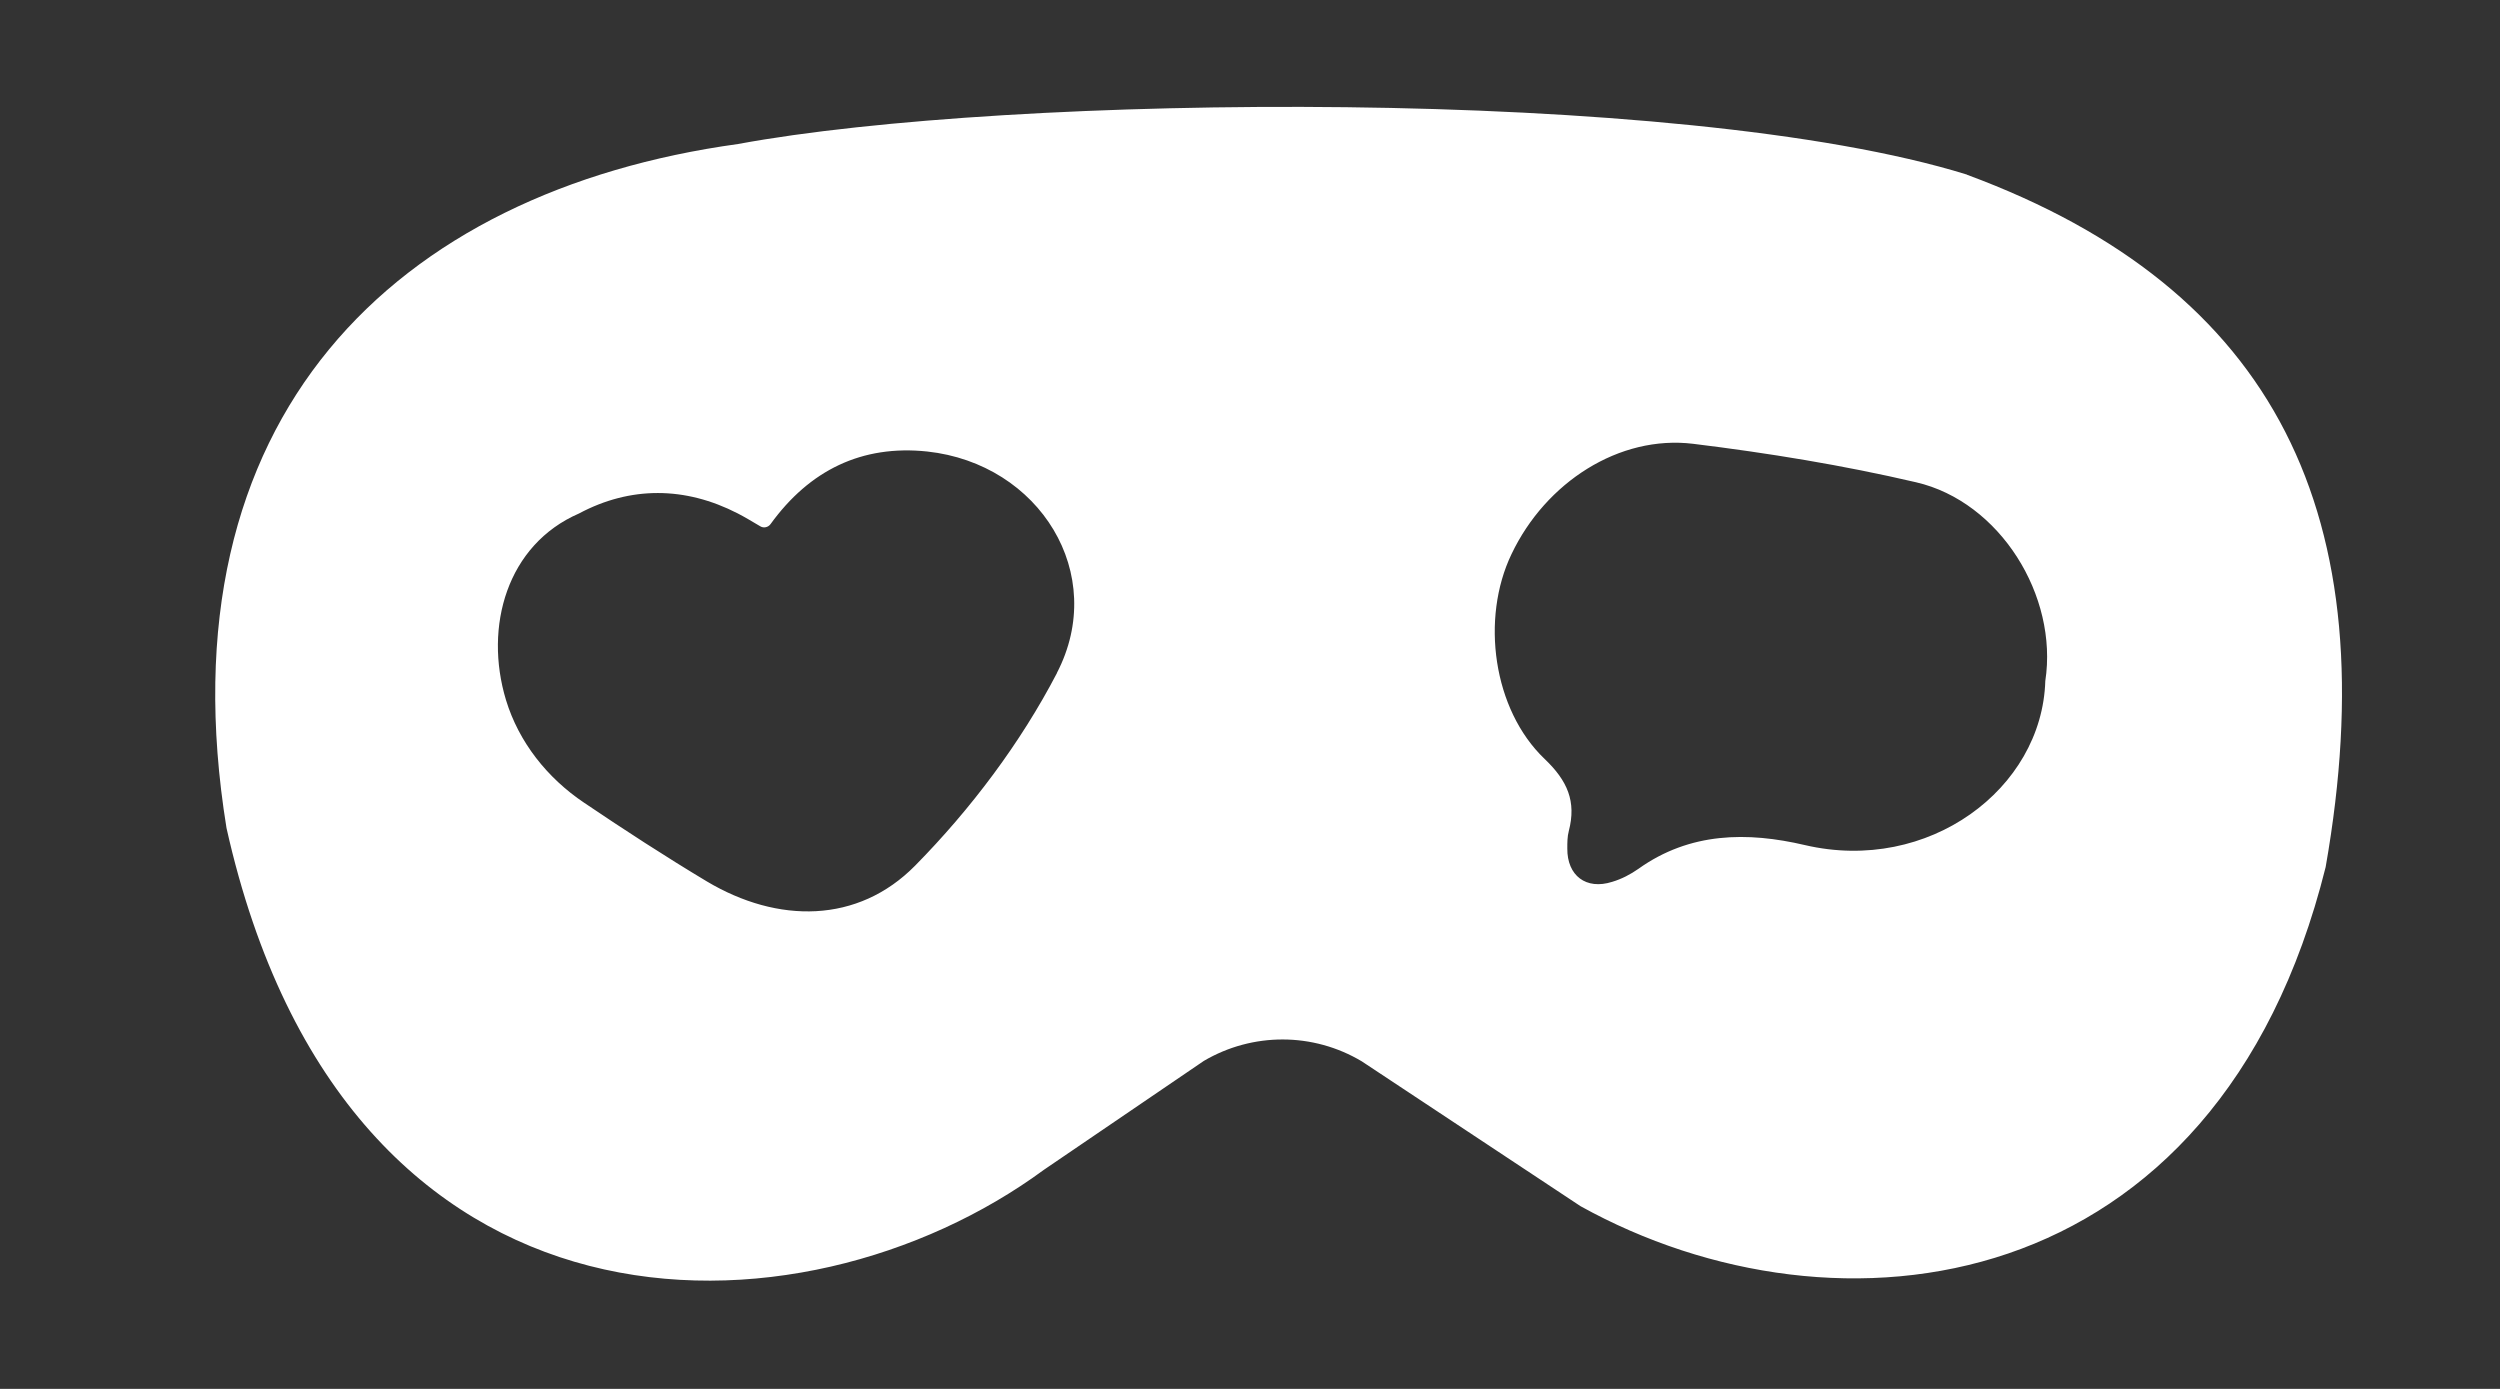 <svg width="117" height="65" viewBox="0 0 117 65" fill="none" xmlns="http://www.w3.org/2000/svg">
<rect x="0" y="0" width="117" height="65" fill="#333333" stroke="none"/>
<path d="M92.05 8.17C78.65 4.01 47.16 4.4 34.54 6.74C18.54 8.95 7.48 19.49 10.6 38.75C16.19 63.73 37.53 63.08 48.85 54.75L56.34 49.65C58.62 48.31 61.45 48.31 63.73 49.67L73.97 56.45C85.94 63.09 103.76 61 108.84 40.58C111.73 24.12 106.5 13.52 92.06 8.18L92.05 8.17ZM49.47 31.49C47.77 34.76 45.44 37.86 42.83 40.51C40.15 43.23 36.4 43.23 33.08 41.25C31.13 40.08 29.22 38.84 27.34 37.57C25.61 36.41 24.28 34.73 23.68 32.76C22.64 29.32 23.73 25.49 27.1 24.03C29.5 22.75 32.06 22.76 34.53 24.03C34.86 24.2 35.19 24.4 35.58 24.63C35.74 24.73 35.95 24.68 36.06 24.53C37.89 22 40.34 20.81 43.39 21.13C48.66 21.7 51.87 26.87 49.46 31.5L49.47 31.49ZM95.72 31.87C95.57 36.92 90.25 40.9 84.47 39.55C81.78 38.92 79.09 38.94 76.68 40.66C76.31 40.92 75.89 41.14 75.45 41.27C74.23 41.66 73.34 40.98 73.35 39.71C73.35 39.44 73.35 39.15 73.42 38.89C73.78 37.51 73.36 36.54 72.29 35.52C69.87 33.21 69.29 28.95 70.74 25.93C72.34 22.57 75.78 20.35 79.24 20.77C82.74 21.2 86.24 21.77 89.67 22.57C93.6 23.48 96.33 27.89 95.72 31.87Z" fill="white"/>
</svg>
